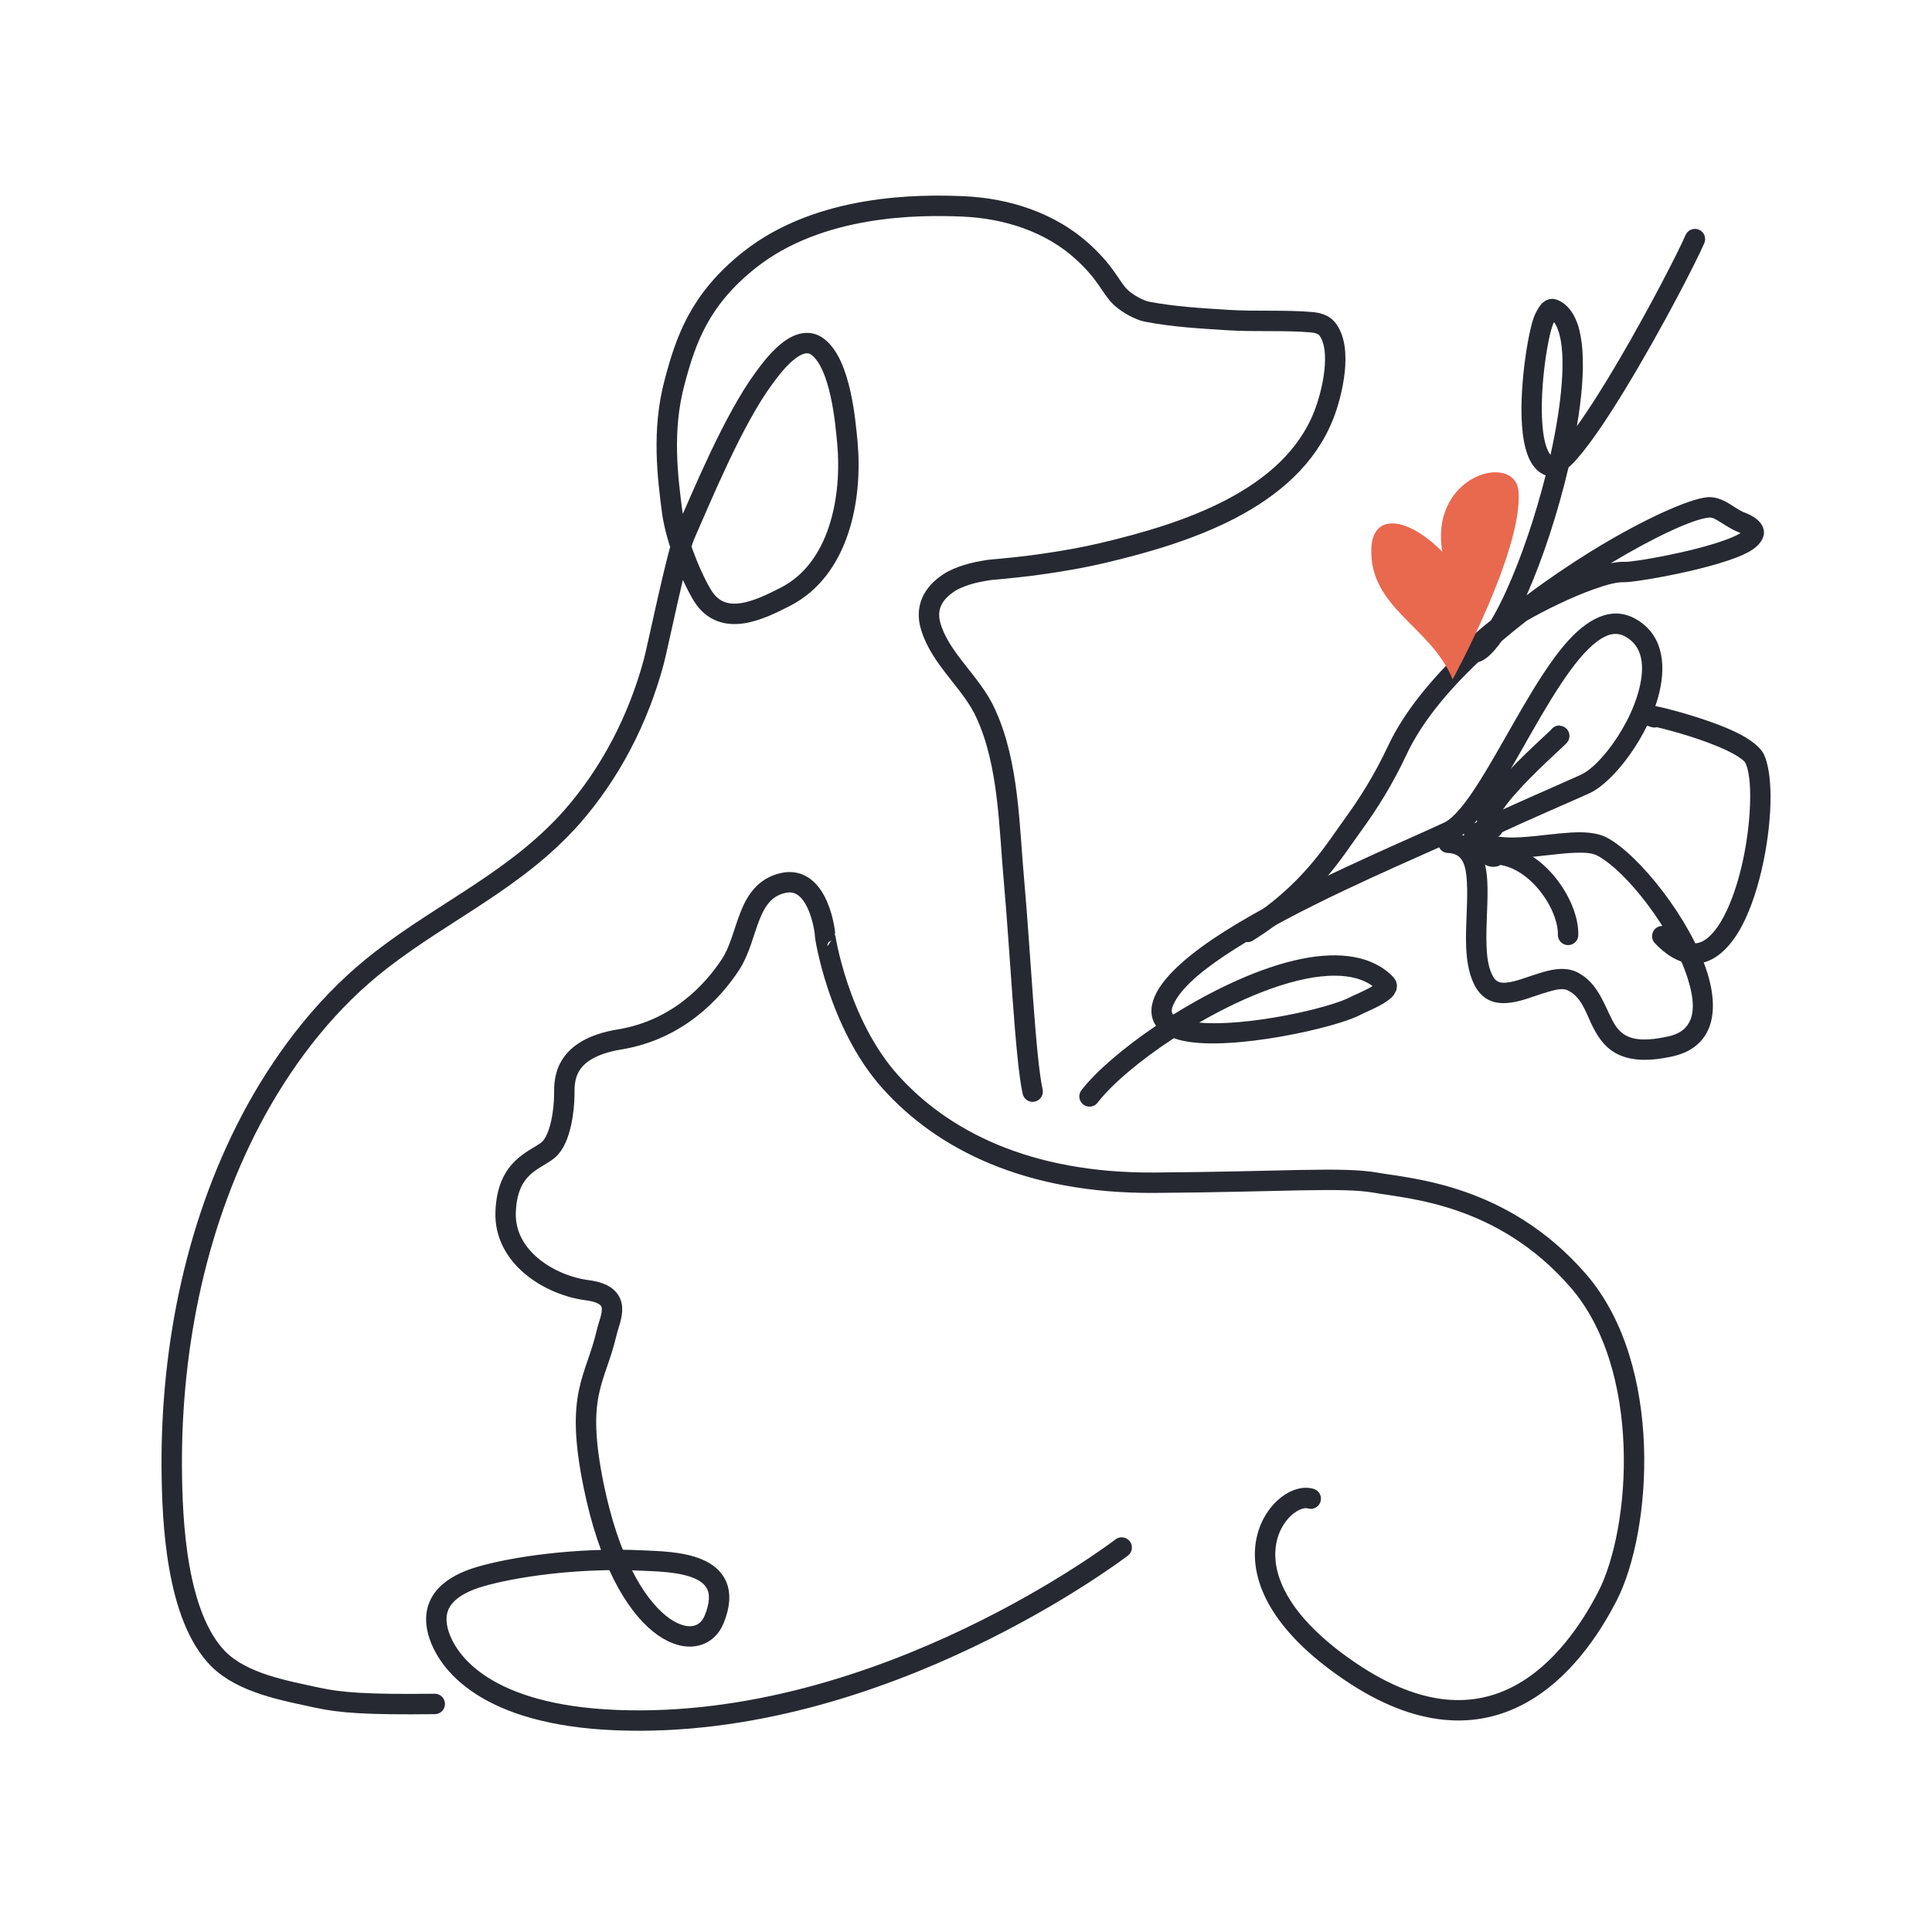 <svg xmlns="http://www.w3.org/2000/svg" xmlns:xlink="http://www.w3.org/1999/xlink" xmlns:serif="http://www.serif.com/" width="100%" height="100%" viewBox="0 0 473 473" xml:space="preserve" style="fill-rule:evenodd;clip-rule:evenodd;stroke-linecap:round;stroke-linejoin:round;stroke-miterlimit:1.5;">    <g transform="matrix(1,0,0,1,-7907.06,0)">        <g id="Ornement-floral" serif:id="Ornement floral">        </g>        <g id="Logo" transform="matrix(0.71,0,0,0.746,2331.54,-217.935)">            <rect x="7848" y="292" width="665" height="633" style="fill:none;"></rect>            <g transform="matrix(1.286,0,0,1.223,7407.47,125.708)">                <g id="Filaire">                    <g>                        <g id="Chat" transform="matrix(0.874,0,0,0.874,-3111.11,-81.431)">                            <path d="M4300,724C4300,724 4226.79,780.233 4145,777C4105.18,775.426 4092.98,759.457 4090.33,750.052C4087.54,740.137 4095.04,735.375 4103,733C4112.77,730.084 4132.67,727 4153,728C4161.95,728.44 4182.14,728.343 4175,746C4170.01,758.346 4147.33,750.838 4138,705C4132.22,676.581 4138.5,673 4142,658C4143.08,653.352 4147.23,646.455 4136,645C4124.77,643.545 4110.49,635.046 4111,621C4111.51,606.954 4120,605.265 4124,602C4128,598.735 4128.98,589.157 4129,585C4129.02,580.843 4128.42,570.891 4146,568C4163.58,565.109 4174.39,553.553 4180,545C4185.61,536.447 4184.77,522.656 4196,520C4207.23,517.344 4209.13,535.97 4209,536C4208.87,536.03 4213.02,563.192 4229,581C4244.98,598.808 4270.98,612.249 4310,612C4349.02,611.751 4367.59,610.151 4378,612C4388.41,613.849 4416.89,615.437 4440,642C4463.11,668.563 4459.51,718.581 4449,739C4438.49,759.419 4413.63,791.65 4370,762C4326.37,732.35 4348.76,706.145 4358,709" style="fill:none;stroke:rgb(39,41,50);stroke-width:6.26px;"></path>                        </g>                        <g id="Chien" transform="matrix(-1.037,0,0,1.038,19459.8,-112.096)">                            <path d="M18164.5,521.296C18166.4,512.768 18167.7,484.848 18169.3,467.034C18170.6,452.899 18170.6,436.702 18176.6,423.608C18180.2,415.563 18188.2,409.662 18190.8,401.185C18192.3,396.383 18190.4,392.602 18186.3,389.86C18184.9,388.886 18183.2,388.253 18181.6,387.718C18179.7,387.109 18177.8,386.777 18175.8,386.447C18170.9,385.989 18166,385.529 18161.2,384.799C18156.1,384.048 18151.1,383.173 18146.2,382.006C18125.4,377.081 18097.8,368.428 18089.2,346.323C18087.1,341.007 18084.2,329.195 18088.4,324.041C18089.3,322.961 18090.9,322.523 18092.3,322.402C18099.5,321.78 18106.8,322.295 18114,321.834C18121,321.387 18128,321.004 18134.9,319.679C18136.8,319.313 18139.8,317.738 18141.7,315.992C18144.4,313.415 18145.2,309.985 18151.5,304.219C18159.8,296.616 18171.1,292.939 18182.5,292.451C18193.8,291.968 18219.4,291.861 18237.6,306.182C18250.6,316.438 18254.2,326.958 18257.1,337.963C18260.4,350.327 18258.9,362.256 18257.7,371.48C18256.6,379.16 18252.5,388.843 18249.7,393.307C18244.4,401.428 18234.9,396.656 18228.5,393.402C18214.4,386.237 18211.1,367.667 18212.4,353.552C18212.9,348.315 18214.1,333.383 18220,328.807C18225.3,324.66 18232.1,334.344 18233.9,336.771C18241.9,347.557 18250,367.338 18254.5,377.526C18256.5,382.216 18261.6,407.127 18262.5,410.307C18266.5,425.076 18273.6,438.884 18283.7,450.396C18298,466.487 18316.4,474.451 18333,487.305C18346.4,497.675 18357,511.203 18365.2,525.972C18380.6,553.937 18387.3,586.742 18387.1,618.491C18387,632.187 18386,656.953 18375,668.016C18368.7,674.258 18357.9,676.146 18349.3,678.015C18343.4,679.273 18336.8,679.801 18319.1,679.596" style="fill:none;stroke:rgb(39,41,50);stroke-width:5.28px;"></path>                        </g>                        <g id="Fleurs">                            <g transform="matrix(1.279,0.032,-0.032,1.28,293.8,-67.727)">                                <path d="M362.651,329.717C361.963,329.934 360.677,329.226 362.648,329.226C371.255,329.226 378.461,339.385 378.461,345.758" style="fill:none;stroke:rgb(39,41,50);stroke-width:4.28px;"></path>                            </g>                            <g transform="matrix(1.279,0.032,-0.032,1.28,293.8,-67.727)">                                <path d="M362.153,323.735C355.782,321.989 376.039,304.069 375.586,304.069" style="fill:none;stroke:rgb(39,41,50);stroke-width:4.28px;"></path>                            </g>                            <g transform="matrix(1.279,0.032,-0.032,1.28,293.8,-67.727)">                                <path d="M292.613,366.956C292.31,366.557 292.072,366.129 291.901,365.673C291.344,364.191 291.398,362.289 292.573,359.939C294.596,355.892 299.733,351.336 306.387,346.873C321.102,337.002 343.264,327.201 351.917,322.875C352.882,322.392 353.842,321.466 354.851,320.266C356.63,318.151 358.457,315.221 360.343,311.91C365.293,303.218 370.593,291.994 376.1,285.123C380.771,279.297 385.805,276.634 390.705,279.084C396.385,281.924 397.71,287.919 396.302,294.515C394.386,303.488 387.361,313.391 382.255,315.944C379.947,317.098 368.219,322.448 362.538,325.393C363.045,325.497 363.582,325.563 364.139,325.605C366.328,325.77 368.809,325.513 371.301,325.191C374.557,324.77 377.83,324.236 380.581,324.196C382.76,324.165 384.654,324.459 386.096,325.18C392.902,328.583 404.037,341.844 407.823,352.947C409.489,357.834 409.697,362.335 407.989,365.588C406.75,367.947 404.548,369.771 401.023,370.652C395.18,372.113 391.522,371.6 389.013,370.264C386.414,368.88 384.933,366.546 383.662,363.997C382.436,361.539 381.516,358.785 378.806,357.43C377.704,356.879 376.333,357.255 374.868,357.698C372.807,358.321 370.625,359.279 368.589,359.849C364.91,360.88 361.662,360.648 359.545,357.472C358.052,355.233 357.384,352.171 357.164,348.782C356.875,344.335 357.328,339.28 356.981,335.191C356.704,331.918 356.089,329.23 352.873,329.23C352.054,329.23 351.341,328.768 350.982,328.091C341.085,332.856 321.918,341.604 308.769,350.424C302.876,354.377 298.19,358.267 296.398,361.852C295.915,362.816 295.675,363.561 295.904,364.169C295.956,364.308 296.036,364.429 296.138,364.539C304.537,358.995 314.235,354.112 322.773,352.168C330.712,350.361 337.683,351.133 342.093,355.542L342.623,356.278L342.886,357.217L342.777,358.255L342.24,359.295C341.8,359.882 340.975,360.564 339.97,361.189C338.242,362.263 335.921,363.265 335.535,363.497C330.785,366.347 308.773,371.868 298.457,369.988C297.718,369.853 297.032,369.677 296.403,369.462C289.431,374.277 283.641,379.439 280.765,383.372C280.068,384.324 278.729,384.532 277.777,383.835C276.824,383.138 276.616,381.8 277.313,380.847C280.185,376.92 285.797,371.816 292.613,366.956ZM301.623,366.066C311.769,366.738 329.306,362.248 333.335,359.83C333.668,359.63 335.434,358.858 337.029,357.96C337.262,357.829 337.524,357.66 337.774,357.489C335.678,356.049 333.022,355.488 330.047,355.521C326.01,355.566 321.417,356.708 316.682,358.514C311.657,360.431 306.477,363.094 301.623,366.066ZM355.754,325.402C355.873,325.443 355.99,325.487 356.104,325.533L356.099,325.491L356.151,325.057C356.018,325.177 355.886,325.292 355.754,325.402ZM358.213,322.894C362.575,320.366 377.662,313.459 380.342,312.119C382.017,311.281 383.889,309.428 385.678,307.082C388.535,303.337 391.116,298.323 392.12,293.622C393.082,289.114 392.675,284.85 388.793,282.909C386.829,281.927 384.923,282.62 383.017,284.115C380.531,286.065 378.116,289.305 375.726,293.097C370.379,301.58 365.278,312.758 360.532,319.787C359.757,320.935 358.982,321.977 358.213,322.894ZM359.759,328.975C360.582,330.564 361.05,332.56 361.242,334.83C361.591,338.944 361.14,344.03 361.431,348.505C361.597,351.064 361.976,353.409 363.103,355.1C363.756,356.08 364.727,356.207 365.791,356.079C366.912,355.944 368.121,355.547 369.356,355.108C371.569,354.319 373.849,353.395 375.901,353.06C377.673,352.771 379.31,352.901 380.718,353.605C384.32,355.406 385.859,358.822 387.489,362.089C388.359,363.834 389.243,365.542 391.023,366.489C392.894,367.486 395.628,367.593 399.986,366.504C401.59,366.103 402.781,365.443 403.582,364.514C405.619,362.153 405.173,358.426 403.775,354.327C400.338,344.244 390.364,332.095 384.183,329.004C383.04,328.432 381.445,328.407 379.634,328.509C376.287,328.698 372.313,329.475 368.609,329.79C365.312,330.07 362.222,329.921 359.759,328.975Z" style="fill:rgb(39,41,50);"></path>                            </g>                            <g transform="matrix(1.279,0.032,-0.032,1.28,293.8,-67.727)">                                <path d="M395.981,301.783C395.615,301.887 395.216,301.895 394.823,301.785C394.15,301.597 393.753,301.451 393.584,301.372L392.94,300.936L392.632,300.565L392.402,300.1L392.281,299.319L392.387,298.715L392.643,298.191L393.018,297.766L393.494,297.451L394.365,297.233C394.514,297.226 394.844,297.237 395.323,297.312C397.701,297.682 406.679,299.766 412.569,302.418C415.586,303.776 417.801,305.429 418.551,306.929C419.474,308.776 420.047,311.89 420.152,315.669C420.382,323.877 418.553,335.391 414.895,342.832C412.475,347.753 409.138,350.889 405.357,351.132C402.788,351.297 399.845,350.198 396.688,347.042C395.854,346.208 395.854,344.853 396.688,344.018C397.523,343.184 398.878,343.184 399.712,344.018C401.713,346.02 403.453,346.969 405.082,346.865C406.174,346.794 407.145,346.22 408.043,345.359C409.179,344.271 410.173,342.743 411.057,340.946C413.961,335.039 415.578,326.353 415.854,319.208C416.028,314.71 415.728,310.846 414.726,308.842C414.549,308.488 414.137,308.187 413.639,307.844C412.876,307.317 411.904,306.809 410.813,306.318C406.091,304.191 399.249,302.456 395.981,301.783Z" style="fill:rgb(39,41,50);"></path>                            </g>                            <g transform="matrix(-0.405,-0.953,-0.995,0.424,1201.5,436.185)">                                <path d="M287.319,347.99L287.906,347.46C288.584,346.614 289.743,344.237 291.133,339.166C292.592,337.238 294.436,335.128 296.555,332.903C302.744,326.405 311.295,319.069 320.165,312.625L320.233,312.709C321.304,313.779 322.789,314.459 324.644,314.692C326.712,314.952 329.349,314.633 332.26,313.845C342.466,311.083 356.468,302.572 359.392,299.648C359.874,299.166 361.187,297.722 361.609,296.563L361.835,295.549L361.782,294.658L361.486,293.829L360.928,293.075C359.152,291.298 356.502,290.448 353.108,290.653C349.122,290.894 343.898,292.646 338.102,295.501C335.109,296.975 331.949,298.742 328.718,300.722C334.746,291.186 345.464,277.816 353.56,268.275C357.941,263.113 361.551,259.076 363.233,257.394C364.242,256.385 364.205,254.782 363.152,253.816C362.098,252.85 360.423,252.885 359.414,253.894C357.684,255.624 353.964,259.773 349.457,265.084C338.83,277.608 323.867,296.606 320.128,305.532C319.965,305.923 319.821,306.299 319.697,306.659C310.001,313.461 300.446,321.472 293.496,328.614C295.147,322.192 296.441,315.814 297.395,309.841C299.8,294.764 299.979,282.239 298.54,277.922C298.028,276.386 296.911,275.114 295.473,274.009C294.046,272.912 292.23,272.009 291.017,270.796C288.212,267.991 285.855,267.791 284.447,268.324C283.001,268.872 281.638,270.611 281.295,273.576C280.333,281.899 285.523,302.735 286.723,305.137C287.523,306.736 287.904,309.444 288.106,312.577C288.494,318.565 288.067,326.016 287.414,331.081C286.701,333.657 285.93,336.228 285.097,338.768C284.018,340.442 283.237,341.965 282.8,343.287C282.516,344.146 282.399,344.961 282.402,345.568L282.47,346.12C278.621,356.019 273.747,365.013 267.733,371.434C261.928,377.631 257.646,383.577 254.088,389.267C249.591,396.458 241.996,406.251 238.96,424.592C238.732,425.971 239.716,427.269 241.157,427.487C242.598,427.706 243.953,426.763 244.181,425.384C247.065,407.967 254.353,398.696 258.623,391.867C262.026,386.426 266.118,380.739 271.669,374.813C278.034,368.017 283.223,358.476 287.319,347.99ZM292.594,306.296C292.298,304.965 291.93,303.828 291.491,302.952C290.544,301.056 286.962,286.679 286.499,277.787C286.427,276.401 286.431,275.157 286.55,274.133C286.563,274.016 286.584,273.892 286.608,273.768C286.805,273.929 287.011,274.109 287.198,274.296C288.376,275.473 290.007,276.443 291.486,277.465C292.346,278.059 293.217,278.601 293.504,279.461C294.75,283.199 294.453,293.56 292.594,306.296ZM324.558,309.525C330.043,305.772 335.522,302.463 340.52,300.002C345.526,297.536 349.999,295.912 353.441,295.704C354.338,295.65 355.146,295.676 355.826,295.863C355.717,295.991 355.625,296.096 355.573,296.148C352.912,298.809 340.112,306.461 330.822,308.975C329.024,309.462 327.374,309.756 325.986,309.721C325.445,309.708 324.953,309.675 324.558,309.525Z" style="fill:rgb(39,41,50);"></path>                            </g>                        </g>                        <g id="Coeur" transform="matrix(0.654,-0.58,0.58,0.654,-15329.1,13987.7)">                            <path d="M24178.9,464.829C24167.9,479.331 24125.5,494.583 24125.5,494.583C24131.3,477.92 24120.9,461.3 24133.4,448.068C24141.1,439.919 24148.3,448.093 24149.1,463.177C24161.9,442.743 24186.2,455.142 24178.9,464.829Z" style="fill:rgb(233,105,79);"></path>                        </g>                    </g>                </g>            </g>        </g>    </g></svg>